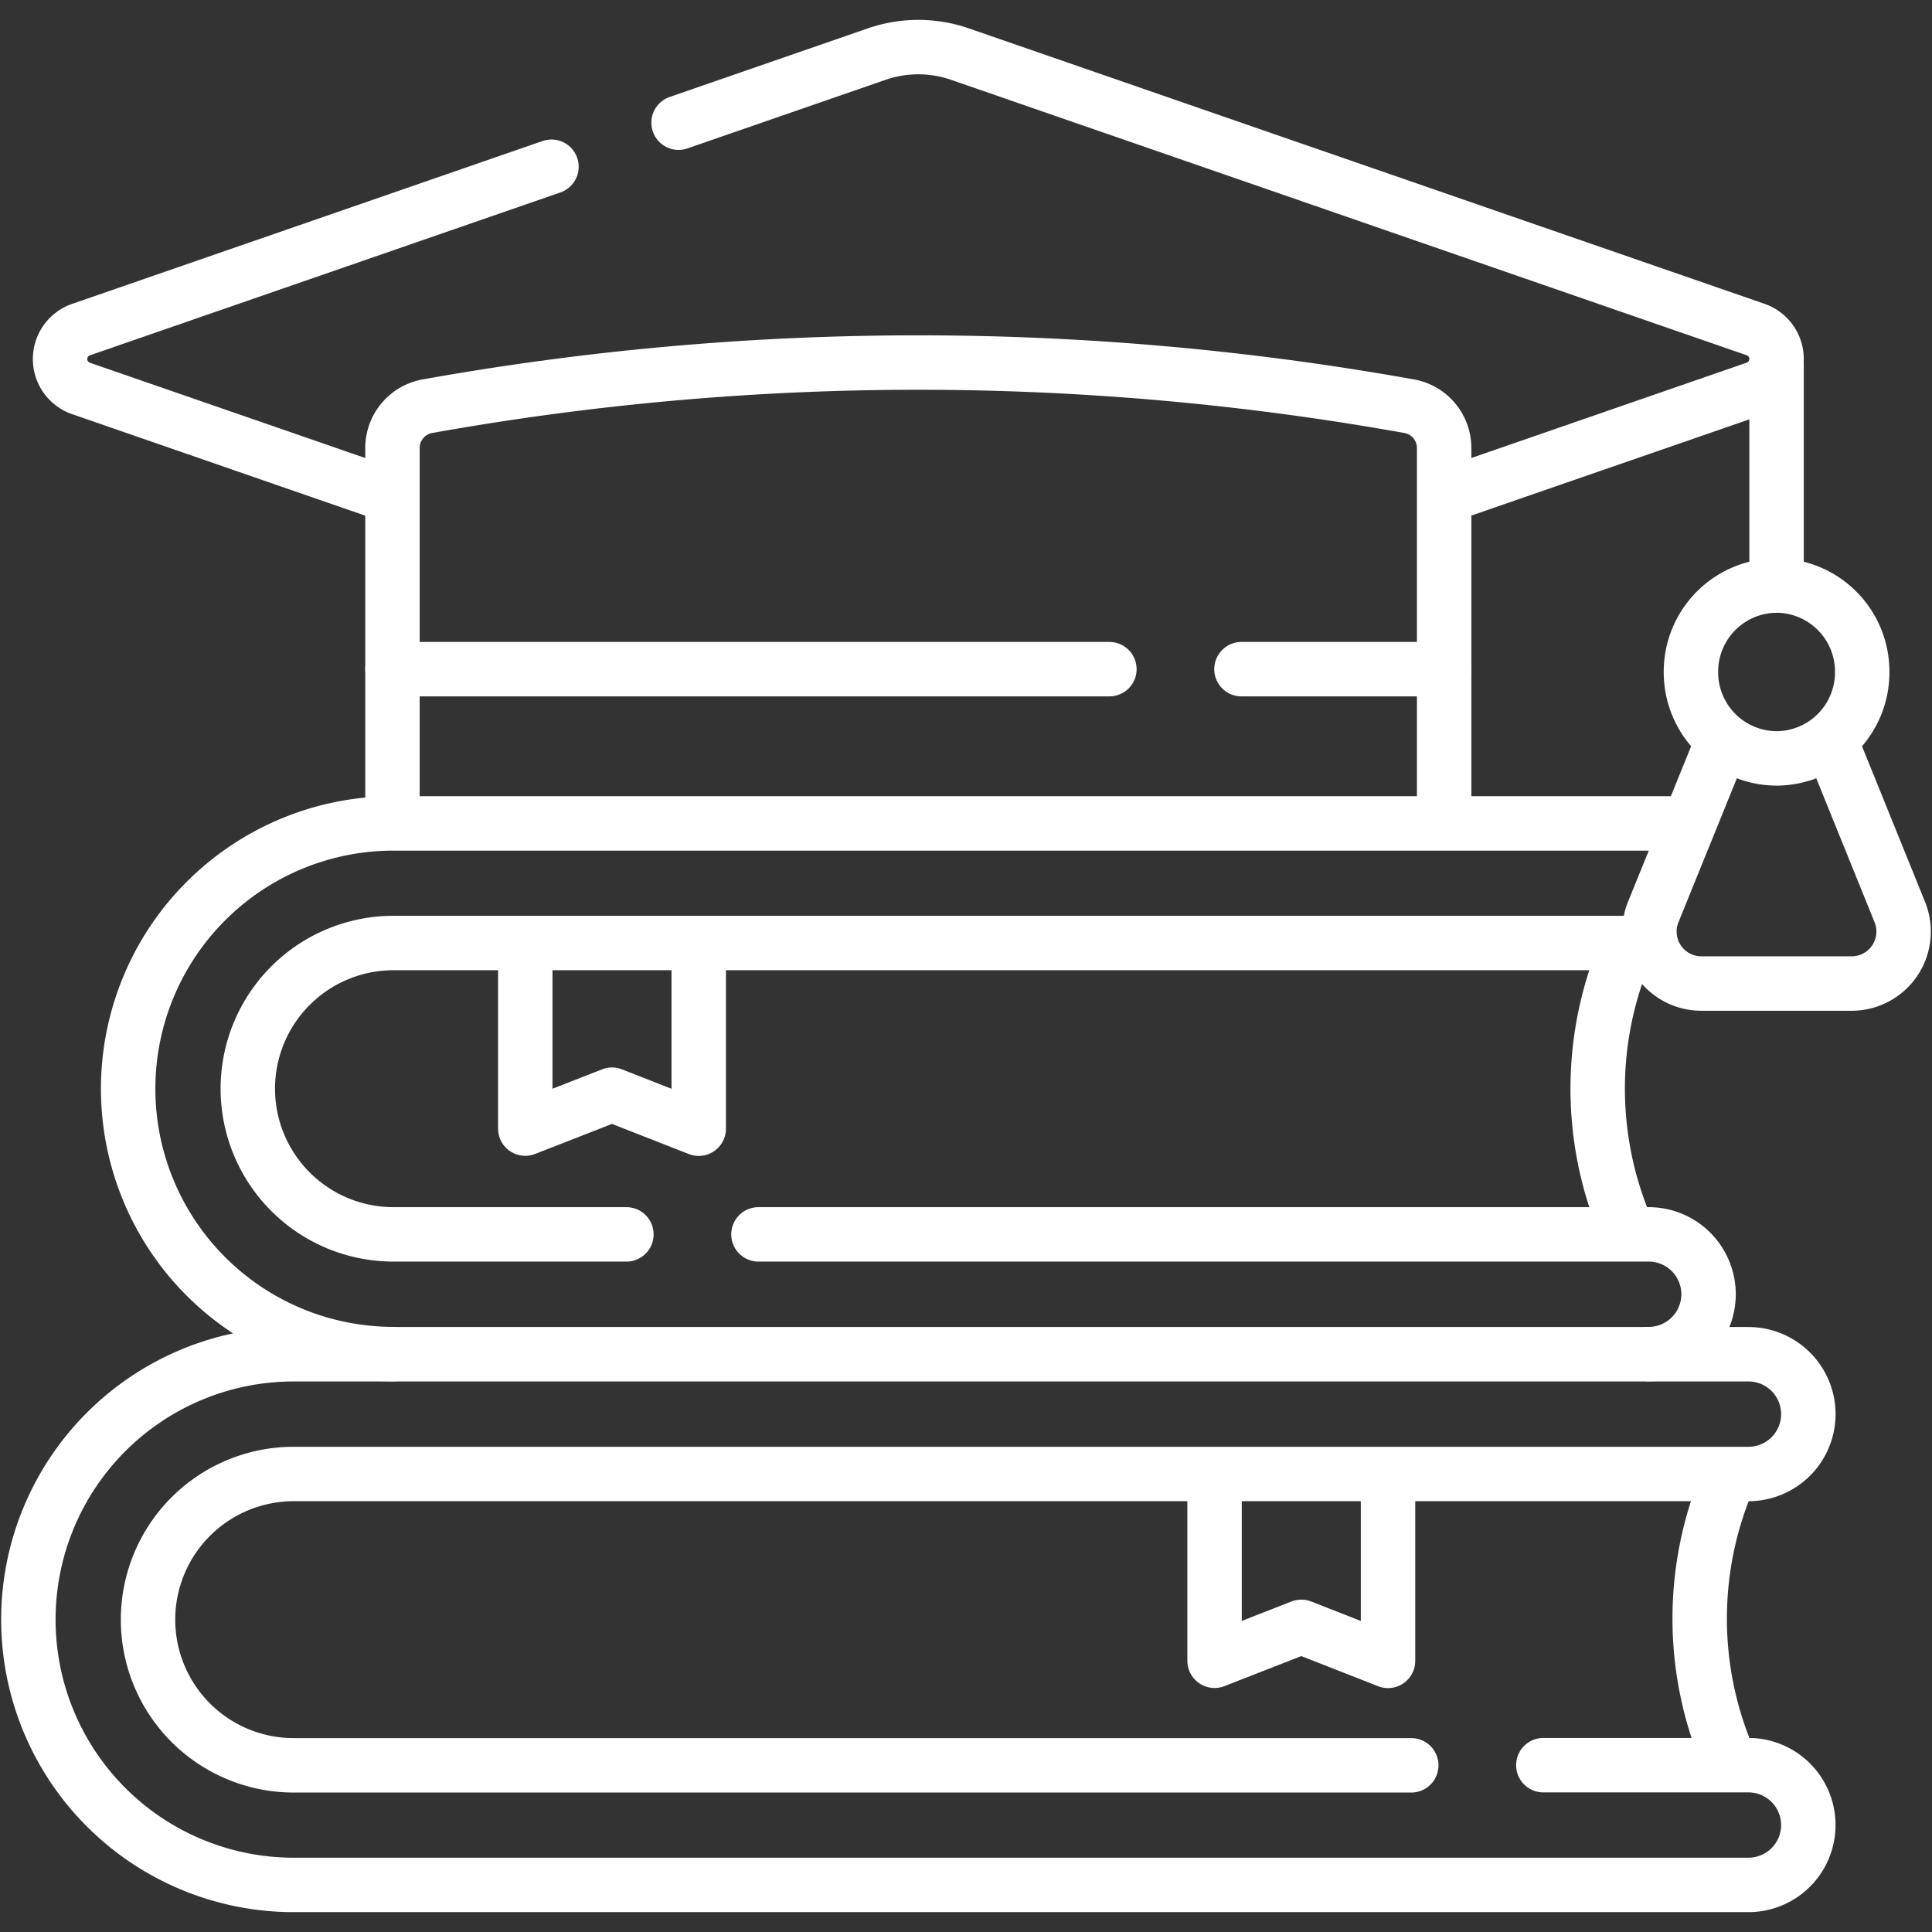 <svg xmlns="http://www.w3.org/2000/svg" xmlns:xlink="http://www.w3.org/1999/xlink" width="141.984" height="141.984" viewBox="0 0 141.984 141.984">
  <rect x="0" y="0" width="141.984" height="141.984" fill="#333333" stroke="none"/>
  <defs>
    <clipPath id="clip-path">
      <path id="path6966" d="M0-682.665H141.984v141.984H0Z" transform="translate(0 682.665)" fill="#fff"/>
    </clipPath>
  </defs>
  <g id="g6960" transform="translate(0 682.665)">
    <g id="g6962" transform="translate(0 -682.665)">
      <g id="g6964" clip-path="url(#clip-path)">
        <g id="g6970" transform="translate(9.413 60.503)">
          <path id="path6972" d="M-74.275-148.551a19.5,19.5,0,0,1-19.5-19.5h0a19.5,19.5,0,0,1,19.5-19.5H19.911" transform="translate(93.78 187.561)" fill="none" stroke="#fff" stroke-linecap="round" stroke-linejoin="round" stroke-miterlimit="10" stroke-width="4"/>
        </g>
        <g id="g6974" transform="translate(55.74 90.714)">
          <path id="path6976" d="M0,0H65.423a4.4,4.4,0,0,1,0,8.8" fill="none" stroke="#fff" stroke-linecap="round" stroke-linejoin="round" stroke-miterlimit="10" stroke-width="4"/>
        </g>
        <g id="g6978" transform="translate(18.212 69.303)">
          <path id="path6980" d="M-392.04,0h-92.245a10.706,10.706,0,0,0-10.706,10.706,10.706,10.706,0,0,0,10.706,10.706h17.116" transform="translate(494.991)" fill="none" stroke="#fff" stroke-linecap="round" stroke-linejoin="round" stroke-miterlimit="10" stroke-width="4"/>
        </g>
        <g id="g6982" transform="translate(117.416 70.023)">
          <path id="path6984" d="M-7.564,0a26.092,26.092,0,0,0,0,19.971" transform="translate(9.55)" fill="none" stroke="#fff" stroke-linecap="round" stroke-linejoin="round" stroke-miterlimit="10" stroke-width="4"/>
        </g>
        <g id="g6986" transform="translate(124.911 108.968)">
          <path id="path6988" d="M-7.563,0a26.1,26.1,0,0,0,0,19.971" transform="translate(9.549)" fill="none" stroke="#fff" stroke-linecap="round" stroke-linejoin="round" stroke-miterlimit="10" stroke-width="4"/>
        </g>
        <g id="g6990" transform="translate(38.602 69.449)">
          <path id="path6992" d="M0,0V13.492L6.374,11l6.374,2.5V0" fill="none" stroke="#fff" stroke-linecap="round" stroke-linejoin="round" stroke-miterlimit="10" stroke-width="4"/>
        </g>
        <g id="g6994" transform="translate(2.08 99.513)">
          <path id="path6996" d="M-423.991-115.042h15.074a4.4,4.4,0,0,1,4.4,4.4,4.4,4.4,0,0,1-4.4,4.4H-515.827a19.5,19.5,0,0,1-19.5-19.5h0a19.5,19.5,0,0,1,19.5-19.5h106.911a4.4,4.4,0,0,1,4.4,4.4,4.4,4.4,0,0,1-4.4,4.4H-515.827a10.706,10.706,0,0,0-10.706,10.706,10.706,10.706,0,0,0,10.706,10.705h82.13" transform="translate(535.332 145.253)" fill="none" stroke="#fff" stroke-linecap="round" stroke-linejoin="round" stroke-miterlimit="10" stroke-width="4"/>
        </g>
        <g id="g6998" transform="translate(89.259 108.559)">
          <path id="path7000" d="M0,0V13.492L6.374,11l6.374,2.5V0" fill="none" stroke="#fff" stroke-linecap="round" stroke-linejoin="round" stroke-miterlimit="10" stroke-width="4"/>
        </g>
        <g id="g7002" transform="translate(49.868 3.461)">
          <path id="path7004" d="M0-21.152l14.559-5.04a9.355,9.355,0,0,1,6.121,0L79.153-5.95a2.288,2.288,0,0,1,0,4.324L56.358,6.266" transform="translate(0 26.707)" fill="none" stroke="#fff" stroke-linecap="round" stroke-linejoin="round" stroke-miterlimit="10" stroke-width="4"/>
        </g>
        <g id="g7006" transform="translate(4.414 12.25)">
          <path id="path7008" d="M-92.116-91.9l-22.65-7.841a2.288,2.288,0,0,1,0-4.324l34.574-11.969" transform="translate(116.306 116.038)" fill="none" stroke="#fff" stroke-linecap="round" stroke-linejoin="round" stroke-miterlimit="10" stroke-width="4"/>
        </g>
        <g id="g7010" transform="translate(130.561 26.764)">
          <path id="path7012" d="M0,0V16.266" transform="translate(0 0)" fill="none" stroke="#fff" stroke-linecap="round" stroke-linejoin="round" stroke-miterlimit="10" stroke-width="4"/>
        </g>
        <g id="g7014" transform="translate(121.217 54.389)">
          <path id="path7016" d="M-20.587,0l-5.12,12.621a3.819,3.819,0,0,0,3.5,5.271H-11.1a3.819,3.819,0,0,0,3.5-5.271L-12.706.016" transform="translate(25.994)" fill="none" stroke="#fff" stroke-linecap="round" stroke-linejoin="round" stroke-miterlimit="10" stroke-width="4"/>
        </g>
        <g id="g7018" transform="translate(124.268 43.031)">
          <path id="path7020" d="M-47.929-24.19a6.323,6.323,0,0,0-6.293-6.352,6.323,6.323,0,0,0-6.293,6.352,6.323,6.323,0,0,0,6.293,6.352A6.323,6.323,0,0,0-47.929-24.19Z" transform="translate(60.516 30.543)" fill="none" stroke="#fff" stroke-linecap="round" stroke-linejoin="round" stroke-miterlimit="10" stroke-width="4"/>
        </g>
        <g id="g7022" transform="translate(28.843 26.645)">
          <path id="path7024" d="M0-127.91v-27.311a3.119,3.119,0,0,1,2.568-3.07,204.392,204.392,0,0,1,72.152,0h0a3.119,3.119,0,0,1,2.568,3.07v27.311" transform="translate(0 161.499)" fill="none" stroke="#fff" stroke-linecap="round" stroke-linejoin="round" stroke-miterlimit="10" stroke-width="4"/>
        </g>
        <g id="g7026" transform="translate(91.236 49.178)">
          <path id="path7028" d="M0,0H14.9" fill="none" stroke="#fff" stroke-linecap="round" stroke-linejoin="round" stroke-miterlimit="10" stroke-width="4"/>
        </g>
        <g id="g7030" transform="translate(28.843 49.178)">
          <path id="path7032" d="M0,0H52.687" fill="none" stroke="#fff" stroke-linecap="round" stroke-linejoin="round" stroke-miterlimit="10" stroke-width="4"/>
        </g>
      </g>
    </g>
  </g>
</svg>
